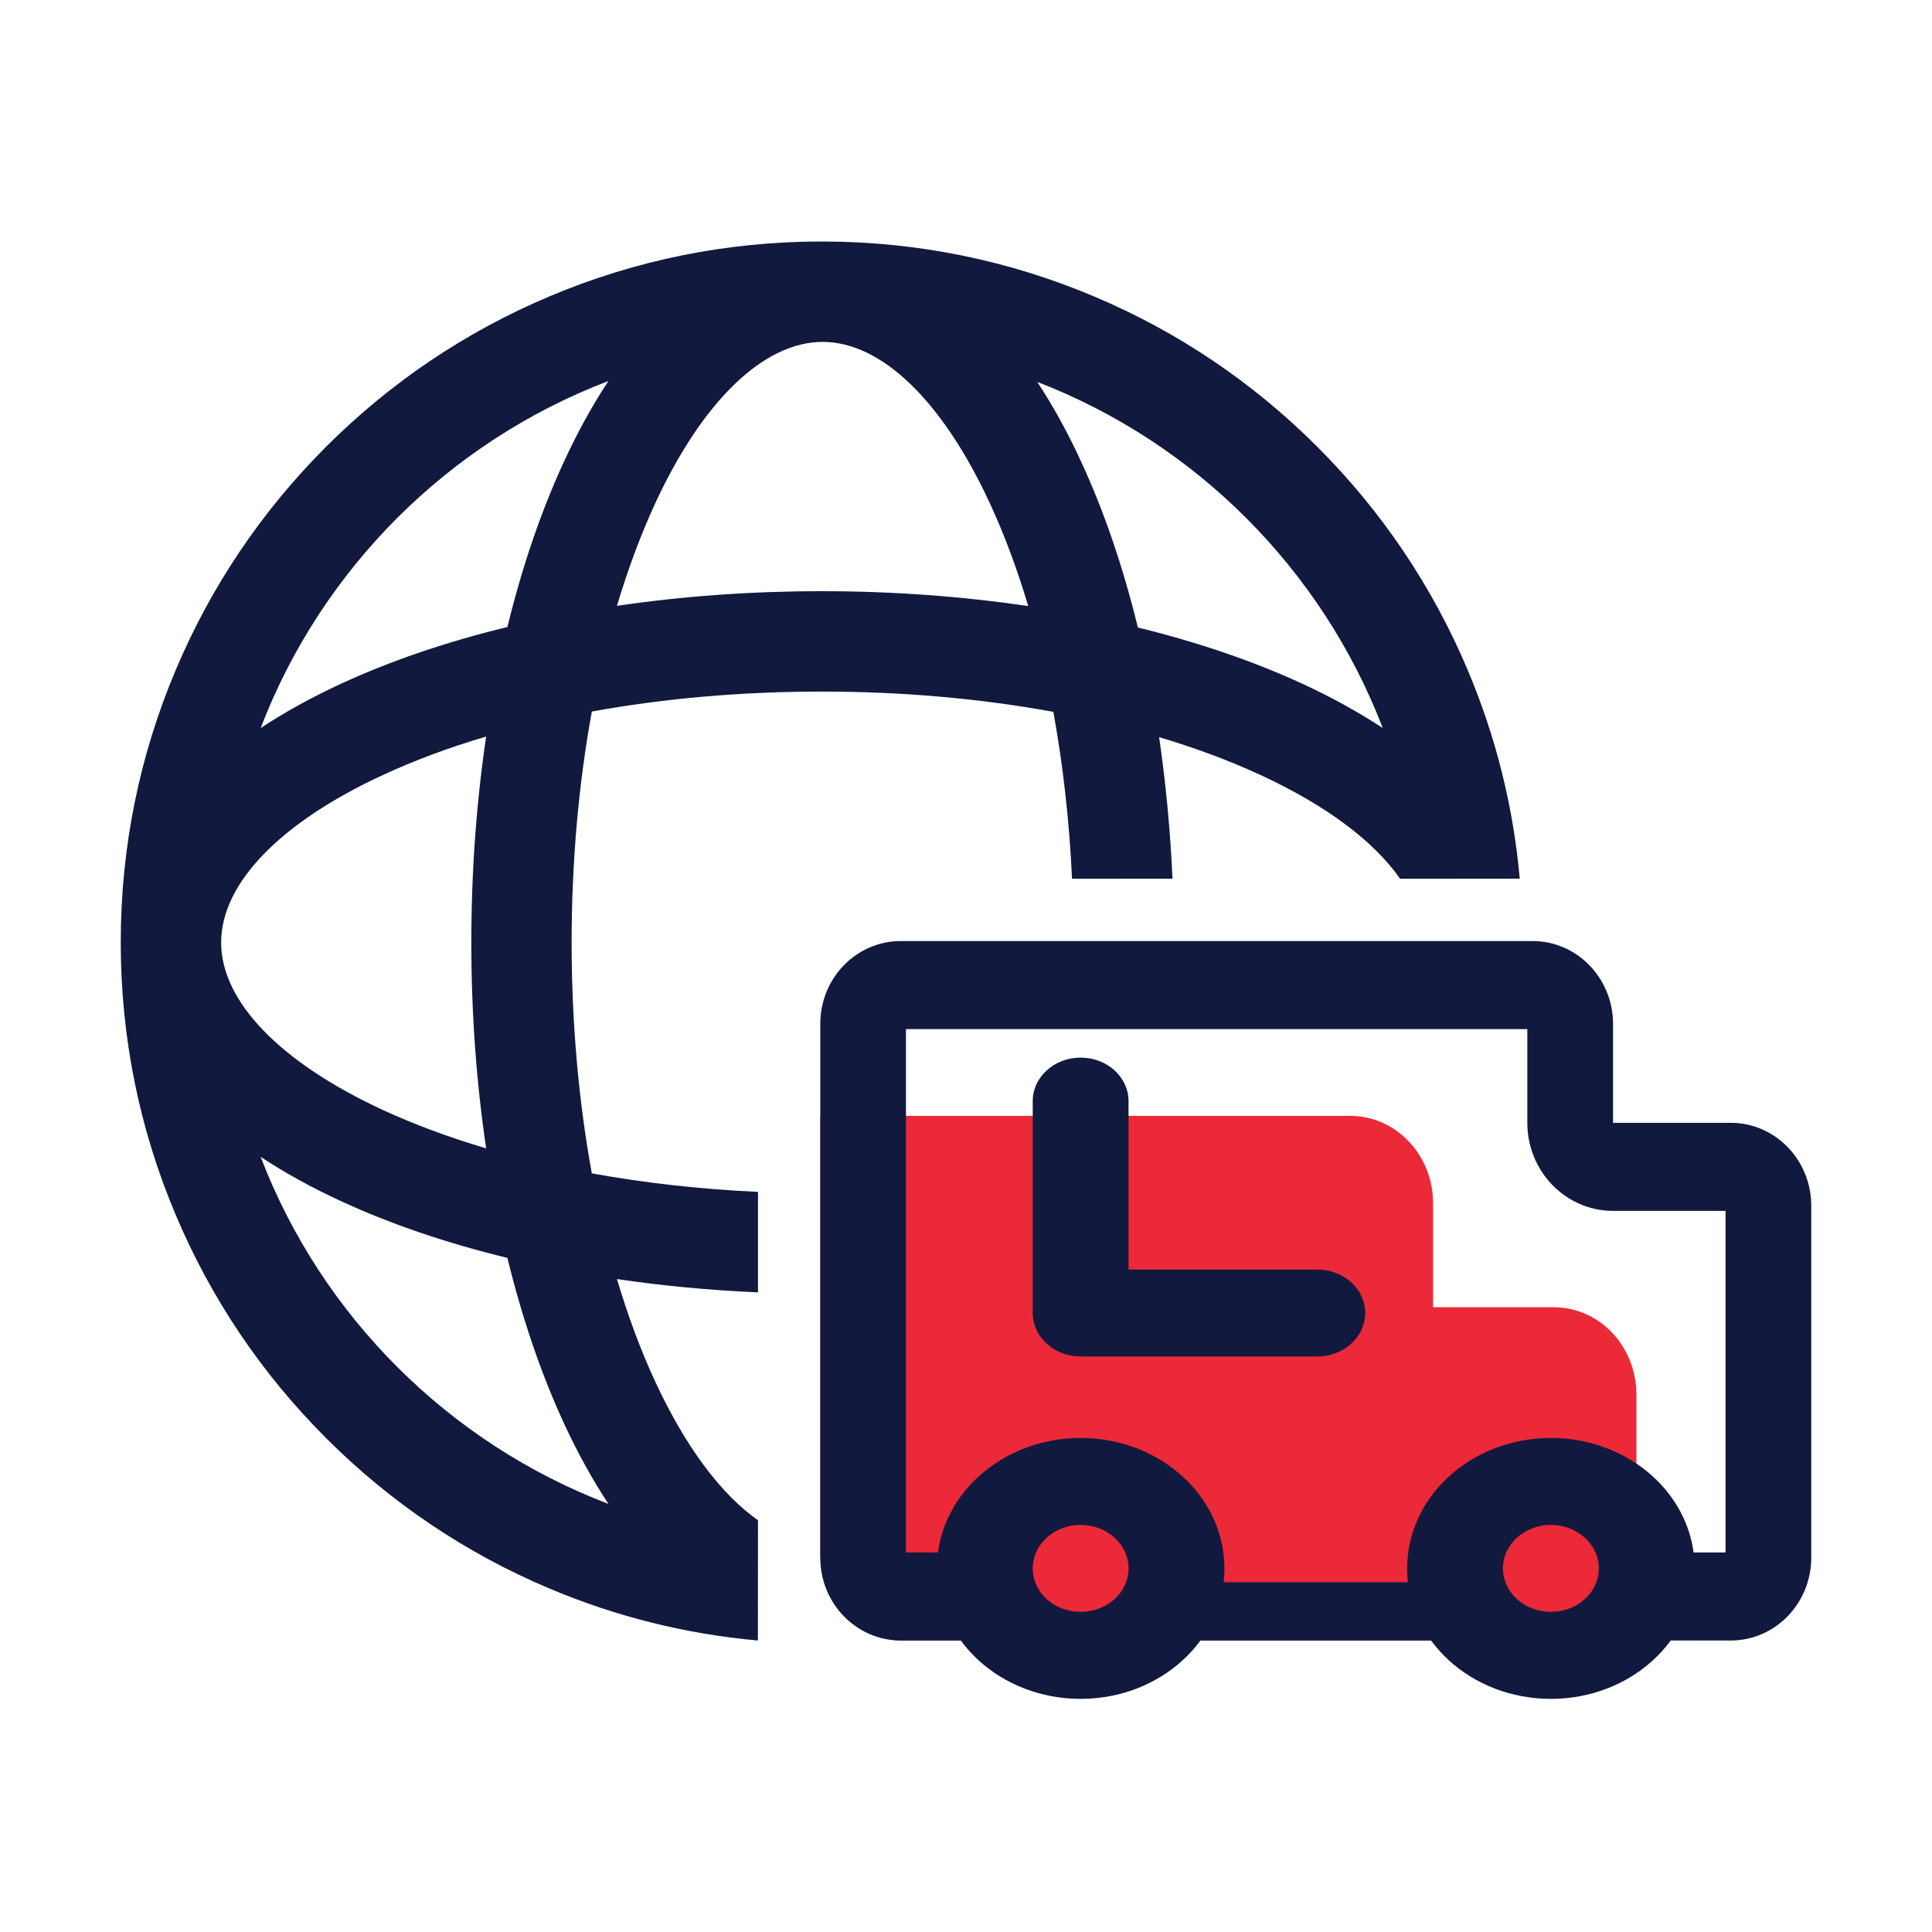 <svg width="24" height="24" viewBox="0 0 24 24" fill="none" xmlns="http://www.w3.org/2000/svg">
<path d="M19.304 16.239H17.802V14.942C17.8 14.347 17.343 13.864 16.778 13.862H10.19V19.299C10.191 19.895 10.649 20.378 11.214 20.379H20.328V17.319C20.326 16.723 19.869 16.24 19.304 16.239Z" fill="#EC2938"/>
<path d="M14.534 19.655C14.733 19.89 14.733 20.145 14.534 20.379H18.155C17.956 20.145 17.956 19.89 18.155 19.655H14.534Z" fill="#12193E"/>
<path d="M21.502 13.948H20.038V12.716C20.036 12.15 19.59 11.691 19.04 11.69H11.188C10.637 11.691 10.191 12.15 10.19 12.716V19.353C10.191 19.919 10.637 20.378 11.188 20.379H12.244C12.122 20.025 12.122 19.639 12.244 19.285H11.254V12.784H18.973V13.948C18.973 14.552 19.45 15.042 20.038 15.042H21.435V19.285H20.479C20.601 19.639 20.601 20.025 20.479 20.379H21.502C22.052 20.378 22.498 19.919 22.5 19.353V14.974C22.498 14.408 22.052 13.949 21.502 13.948Z" fill="#12193E"/>
<path d="M13.424 18.943C13.753 18.943 14.019 19.185 14.019 19.483C14.019 19.782 13.753 20.023 13.424 20.023C13.095 20.023 12.829 19.782 12.829 19.483C12.829 19.185 13.095 18.943 13.424 18.943ZM13.424 17.863C12.437 17.863 11.638 18.589 11.638 19.483C11.638 20.378 12.437 21.104 13.424 21.104C14.41 21.104 15.21 20.378 15.21 19.483C15.21 18.589 14.41 17.863 13.424 17.863ZM19.266 18.943C19.594 18.943 19.861 19.185 19.861 19.483C19.861 19.782 19.594 20.023 19.266 20.023C18.937 20.023 18.67 19.782 18.67 19.483C18.67 19.185 18.937 18.943 19.266 18.943ZM19.266 17.863C18.279 17.863 17.48 18.589 17.48 19.483C17.48 20.378 18.279 21.104 19.266 21.104C20.252 21.104 21.052 20.378 21.052 19.483C21.052 18.589 20.252 17.863 19.266 17.863ZM16.363 16.851H13.424C13.266 16.851 13.114 16.794 13.003 16.692C12.891 16.591 12.829 16.454 12.829 16.311V13.678C12.829 13.38 13.095 13.138 13.424 13.138C13.753 13.138 14.019 13.38 14.019 13.678V15.771H16.363C16.692 15.771 16.959 16.012 16.959 16.311C16.959 16.609 16.692 16.851 16.363 16.851Z" fill="#12193E"/>
<path d="M10.229 3C11.397 3.003 12.53 3.233 13.597 3.685C14.634 4.123 15.565 4.751 16.364 5.55C17.164 6.35 17.792 7.281 18.23 8.318C18.582 9.149 18.799 10.02 18.879 10.915L17.392 10.916C17.07 10.452 16.477 10.006 15.662 9.629C15.274 9.449 14.851 9.292 14.399 9.157C14.482 9.725 14.538 10.314 14.565 10.915L13.317 10.916C13.284 10.197 13.205 9.501 13.085 8.843C12.184 8.678 11.212 8.591 10.207 8.591C9.211 8.591 8.247 8.676 7.352 8.839C7.188 9.737 7.101 10.707 7.101 11.707C7.101 12.708 7.188 13.678 7.352 14.576C8.007 14.695 8.7 14.773 9.416 14.806L9.416 16.054C8.817 16.028 8.23 15.973 7.664 15.889C7.8 16.345 7.958 16.771 8.139 17.162C8.514 17.971 8.956 18.562 9.416 18.885L9.415 20.379C8.52 20.299 7.649 20.082 6.818 19.73C5.781 19.292 4.85 18.664 4.05 17.864C3.251 17.065 2.623 16.134 2.185 15.097C1.73 14.023 1.5 12.883 1.5 11.707C1.5 10.532 1.73 9.392 2.185 8.318C2.623 7.281 3.251 6.35 4.05 5.55C4.85 4.751 5.781 4.123 6.818 3.685C7.892 3.23 9.032 3 10.207 3L10.229 3ZM3.238 14.371C3.997 16.351 5.577 17.927 7.558 18.682C7.362 18.386 7.178 18.053 7.008 17.686C6.722 17.068 6.486 16.374 6.303 15.626C5.55 15.443 4.851 15.206 4.229 14.918C3.864 14.749 3.533 14.566 3.238 14.371ZM6.039 9.15C5.578 9.286 5.147 9.446 4.753 9.629C3.478 10.219 2.747 10.976 2.747 11.708C2.747 12.439 3.478 13.197 4.753 13.787C5.147 13.969 5.578 14.129 6.039 14.265C5.918 13.447 5.855 12.587 5.855 11.708C5.855 10.828 5.918 9.968 6.039 9.15ZM12.885 4.744C13.079 5.038 13.261 5.367 13.428 5.73C13.715 6.349 13.952 7.045 14.135 7.795C14.879 7.977 15.57 8.213 16.186 8.497C16.55 8.666 16.881 8.849 17.177 9.044C16.421 7.074 14.853 5.503 12.885 4.744ZM7.558 4.733C5.577 5.488 3.997 7.064 3.238 9.044C3.534 8.849 3.864 8.666 4.229 8.497C4.851 8.209 5.55 7.972 6.303 7.789C6.486 7.041 6.722 6.347 7.008 5.73C7.178 5.362 7.362 5.029 7.558 4.733ZM10.221 4.247C9.486 4.248 8.729 4.979 8.139 6.253C7.959 6.644 7.8 7.071 7.664 7.526C8.478 7.406 9.333 7.344 10.207 7.344C11.09 7.344 11.953 7.408 12.773 7.529C12.637 7.072 12.478 6.645 12.297 6.253C11.708 4.98 10.952 4.249 10.221 4.247Z" fill="#12193E"/>
</svg>
